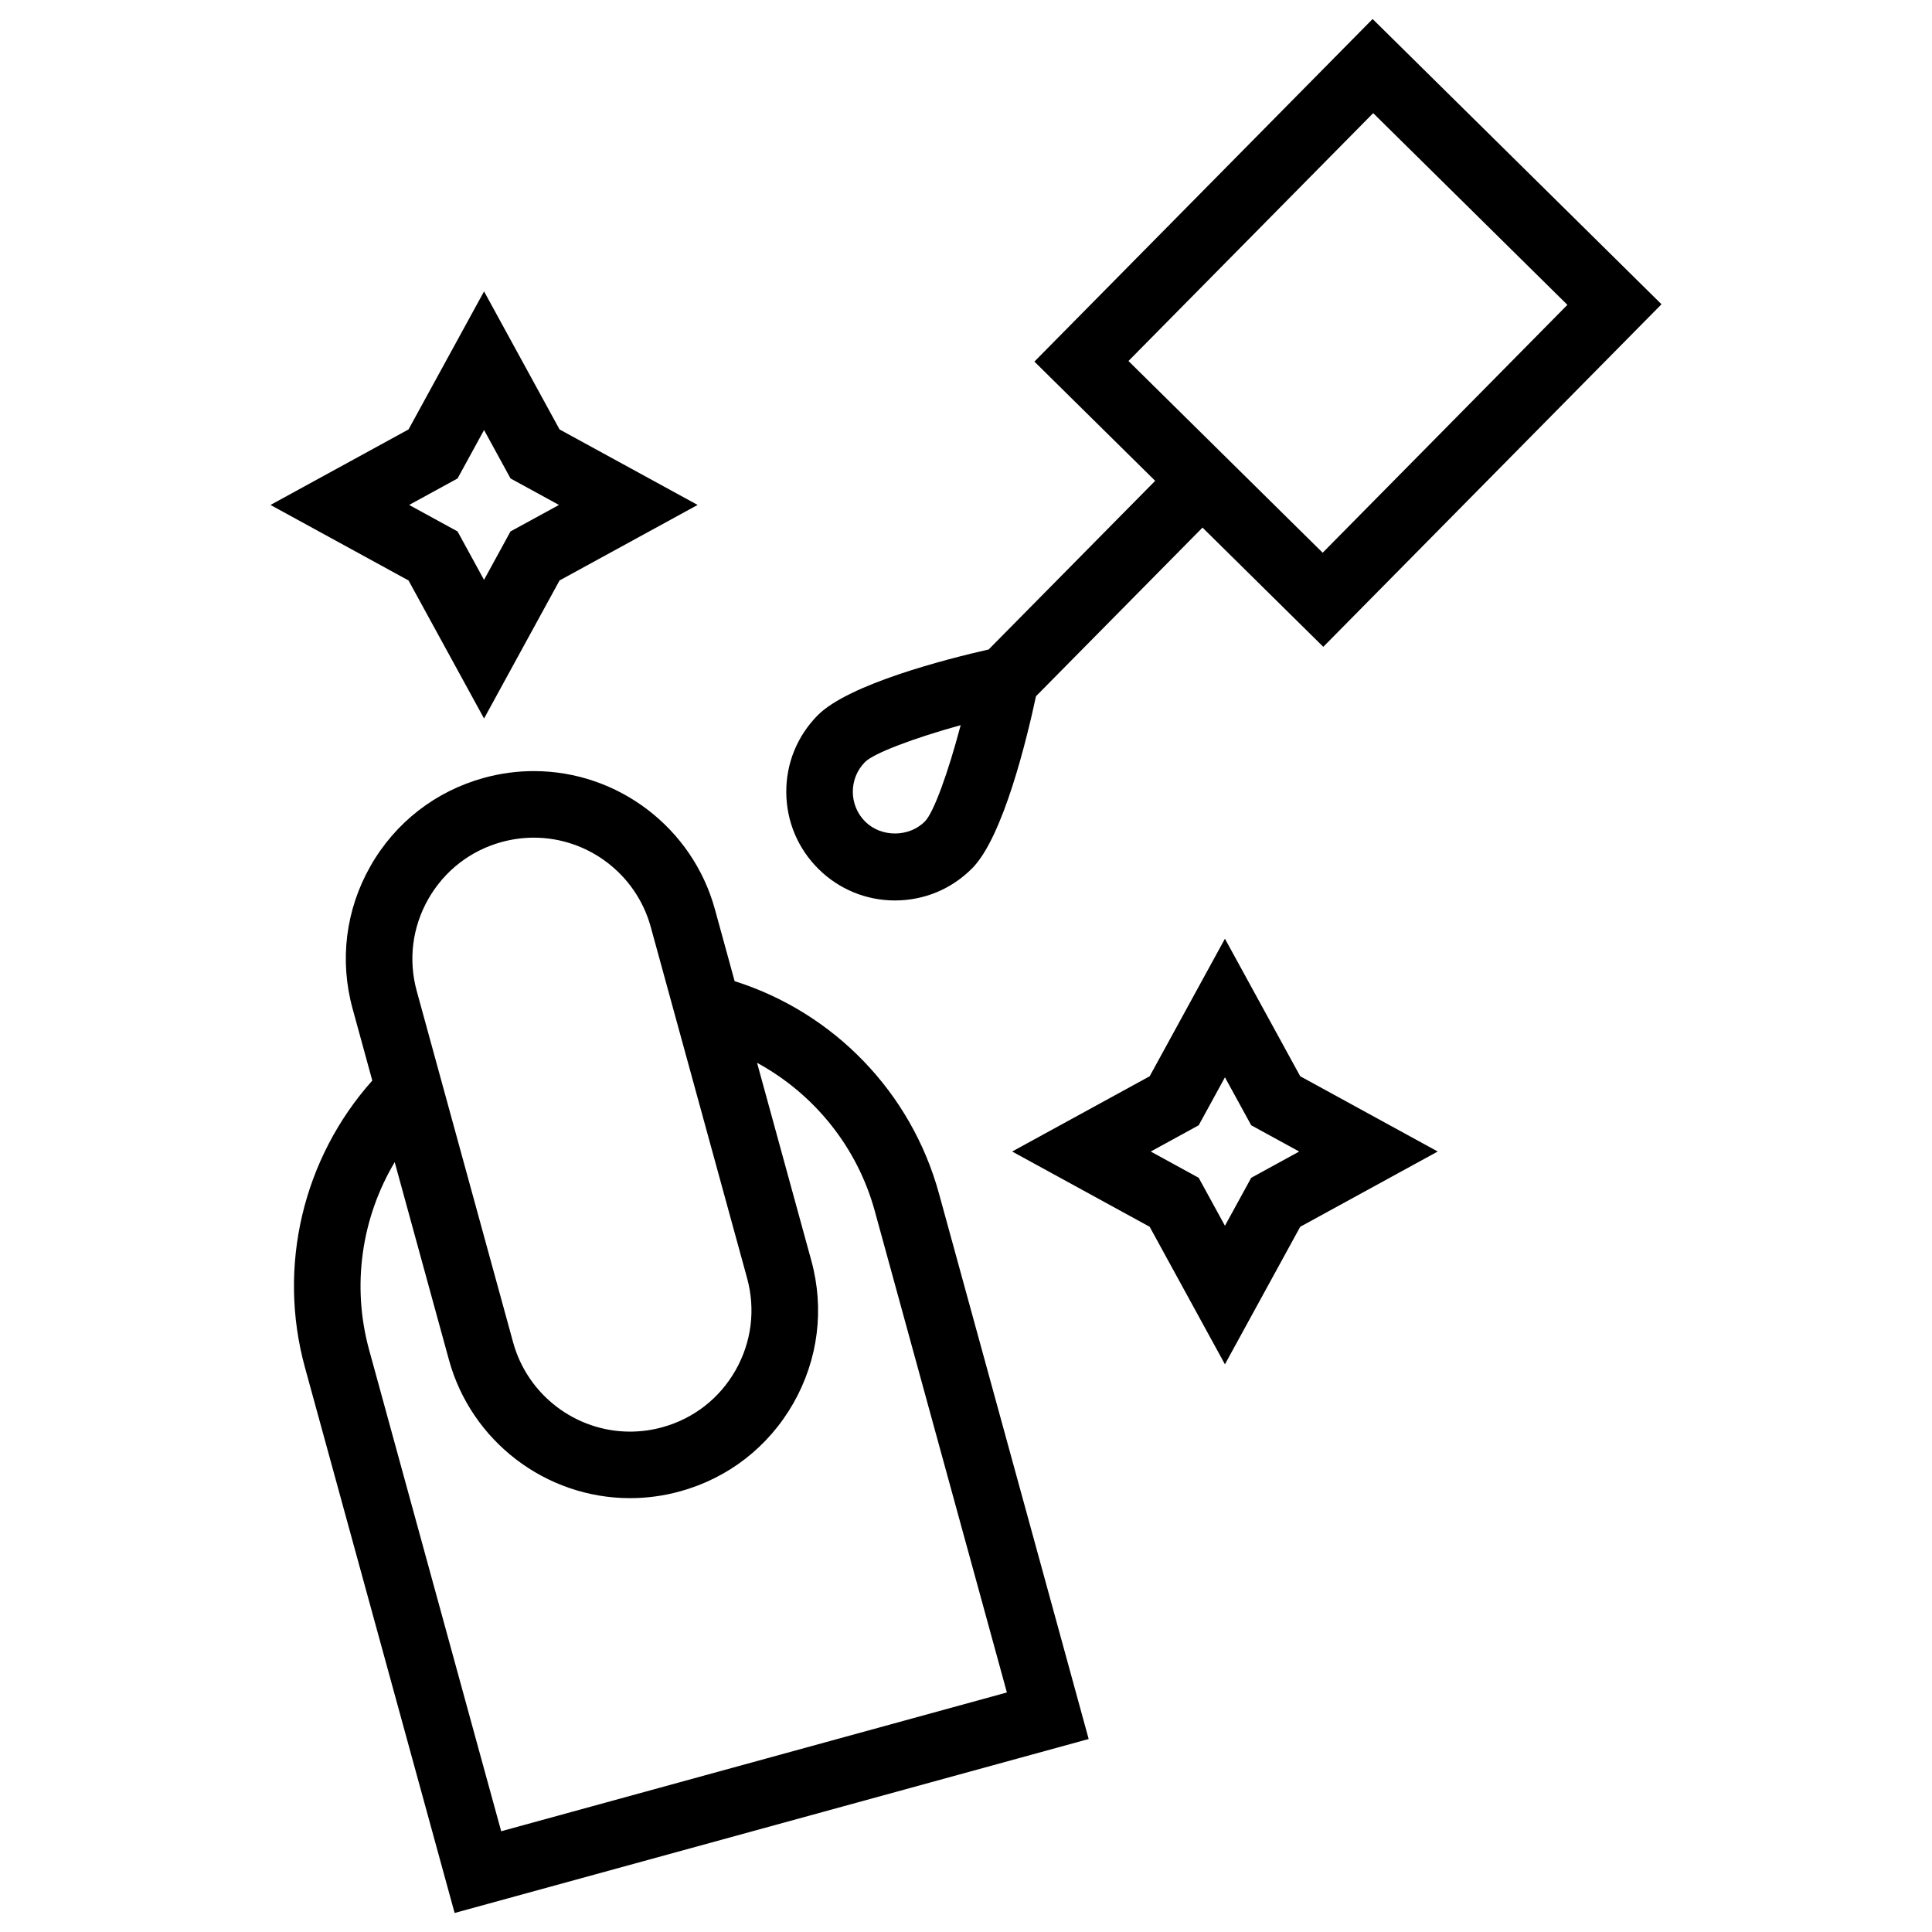 <?xml version="1.0" encoding="UTF-8"?>
<!-- Uploaded to: ICON Repo, www.svgrepo.com, Generator: ICON Repo Mixer Tools -->
<svg fill="#000000" width="800px" height="800px" version="1.1" viewBox="144 144 512 512" xmlns="http://www.w3.org/2000/svg">
 <g>
  <path d="m392.83 460.27c-7.352-26.797-27.855-47.938-54.145-56.254l-5.223-19.035c-5.914-21.562-25.648-36.633-47.988-36.633-4.438 0-8.879 0.598-13.191 1.785-12.828 3.516-23.52 11.82-30.098 23.375-6.586 11.562-8.266 24.988-4.742 37.812l5.219 19.039c-18.359 20.57-25.207 49.219-17.855 76.004l28.426 103.61 11.246 40.984 168.03-46.098-11.238-40.988zm-135.32-78.031c4.254-7.461 11.156-12.828 19.438-15.098 2.797-0.762 5.664-1.152 8.523-1.152 14.426 0 27.172 9.734 30.984 23.66l25.531 93.07c2.273 8.289 1.184 16.957-3.062 24.426-4.246 7.465-11.148 12.828-19.434 15.098-2.797 0.766-5.664 1.152-8.523 1.152-14.426 0-27.172-9.734-30.988-23.664l-25.535-93.082c-2.277-8.277-1.184-16.949 3.066-24.41zm19.309 247.06-6.586-23.98-28.418-103.61c-4.664-17-2.019-34.949 6.785-49.727l14.379 52.41c5.914 21.566 25.652 36.633 47.992 36.633 4.438 0 8.879-0.598 13.191-1.785 12.828-3.512 23.512-11.82 30.098-23.383 6.578-11.559 8.266-24.988 4.742-37.812l-14.375-52.391c15.105 8.223 26.539 22.285 31.199 39.281l28.43 103.6 6.578 23.988z"/>
  <path d="m381.18 382.63c7.766 0 15.043-3.043 20.496-8.566 8.195-8.293 14.488-34.398 16.871-45.555l44.129-44.691 32.008 31.598 89.633-90.785-76.559-75.594-89.633 90.789 32.008 31.598-44.129 44.691c-11.113 2.527-37.121 9.16-45.324 17.461-5.406 5.477-8.359 12.73-8.309 20.426 0.055 7.691 3.094 14.914 8.574 20.32 5.418 5.356 12.609 8.309 20.234 8.309zm126.73-208.65 51.465 50.809-64.855 65.688-51.465-50.809zm-134.69 171.98c2.328-2.352 12.887-6.324 25.367-9.789-3.301 12.531-7.141 23.145-9.461 25.496-4.18 4.242-11.551 4.297-15.801 0.102-4.387-4.332-4.434-11.422-0.105-15.809z"/>
  <path d="m468.62 392.77-19.945 36.449-36.445 19.945 36.445 19.949 19.945 36.445 19.949-36.445 36.445-19.949-36.441-19.945zm6.965 63.359-6.961 12.711-6.957-12.711-12.711-6.961 12.711-6.957 6.957-12.711 6.961 12.711 12.711 6.957z"/>
  <path d="m272.28 334.41 20.008-36.586 36.59-20.012-36.59-20.008-20.008-36.582-20.016 36.582-36.578 20.012 36.578 20.012zm-7.023-63.613 7.023-12.836 7.019 12.836 12.836 7.019-12.844 7.016-7.019 12.836-7.016-12.836-12.828-7.016z"/>
 </g>
</svg>